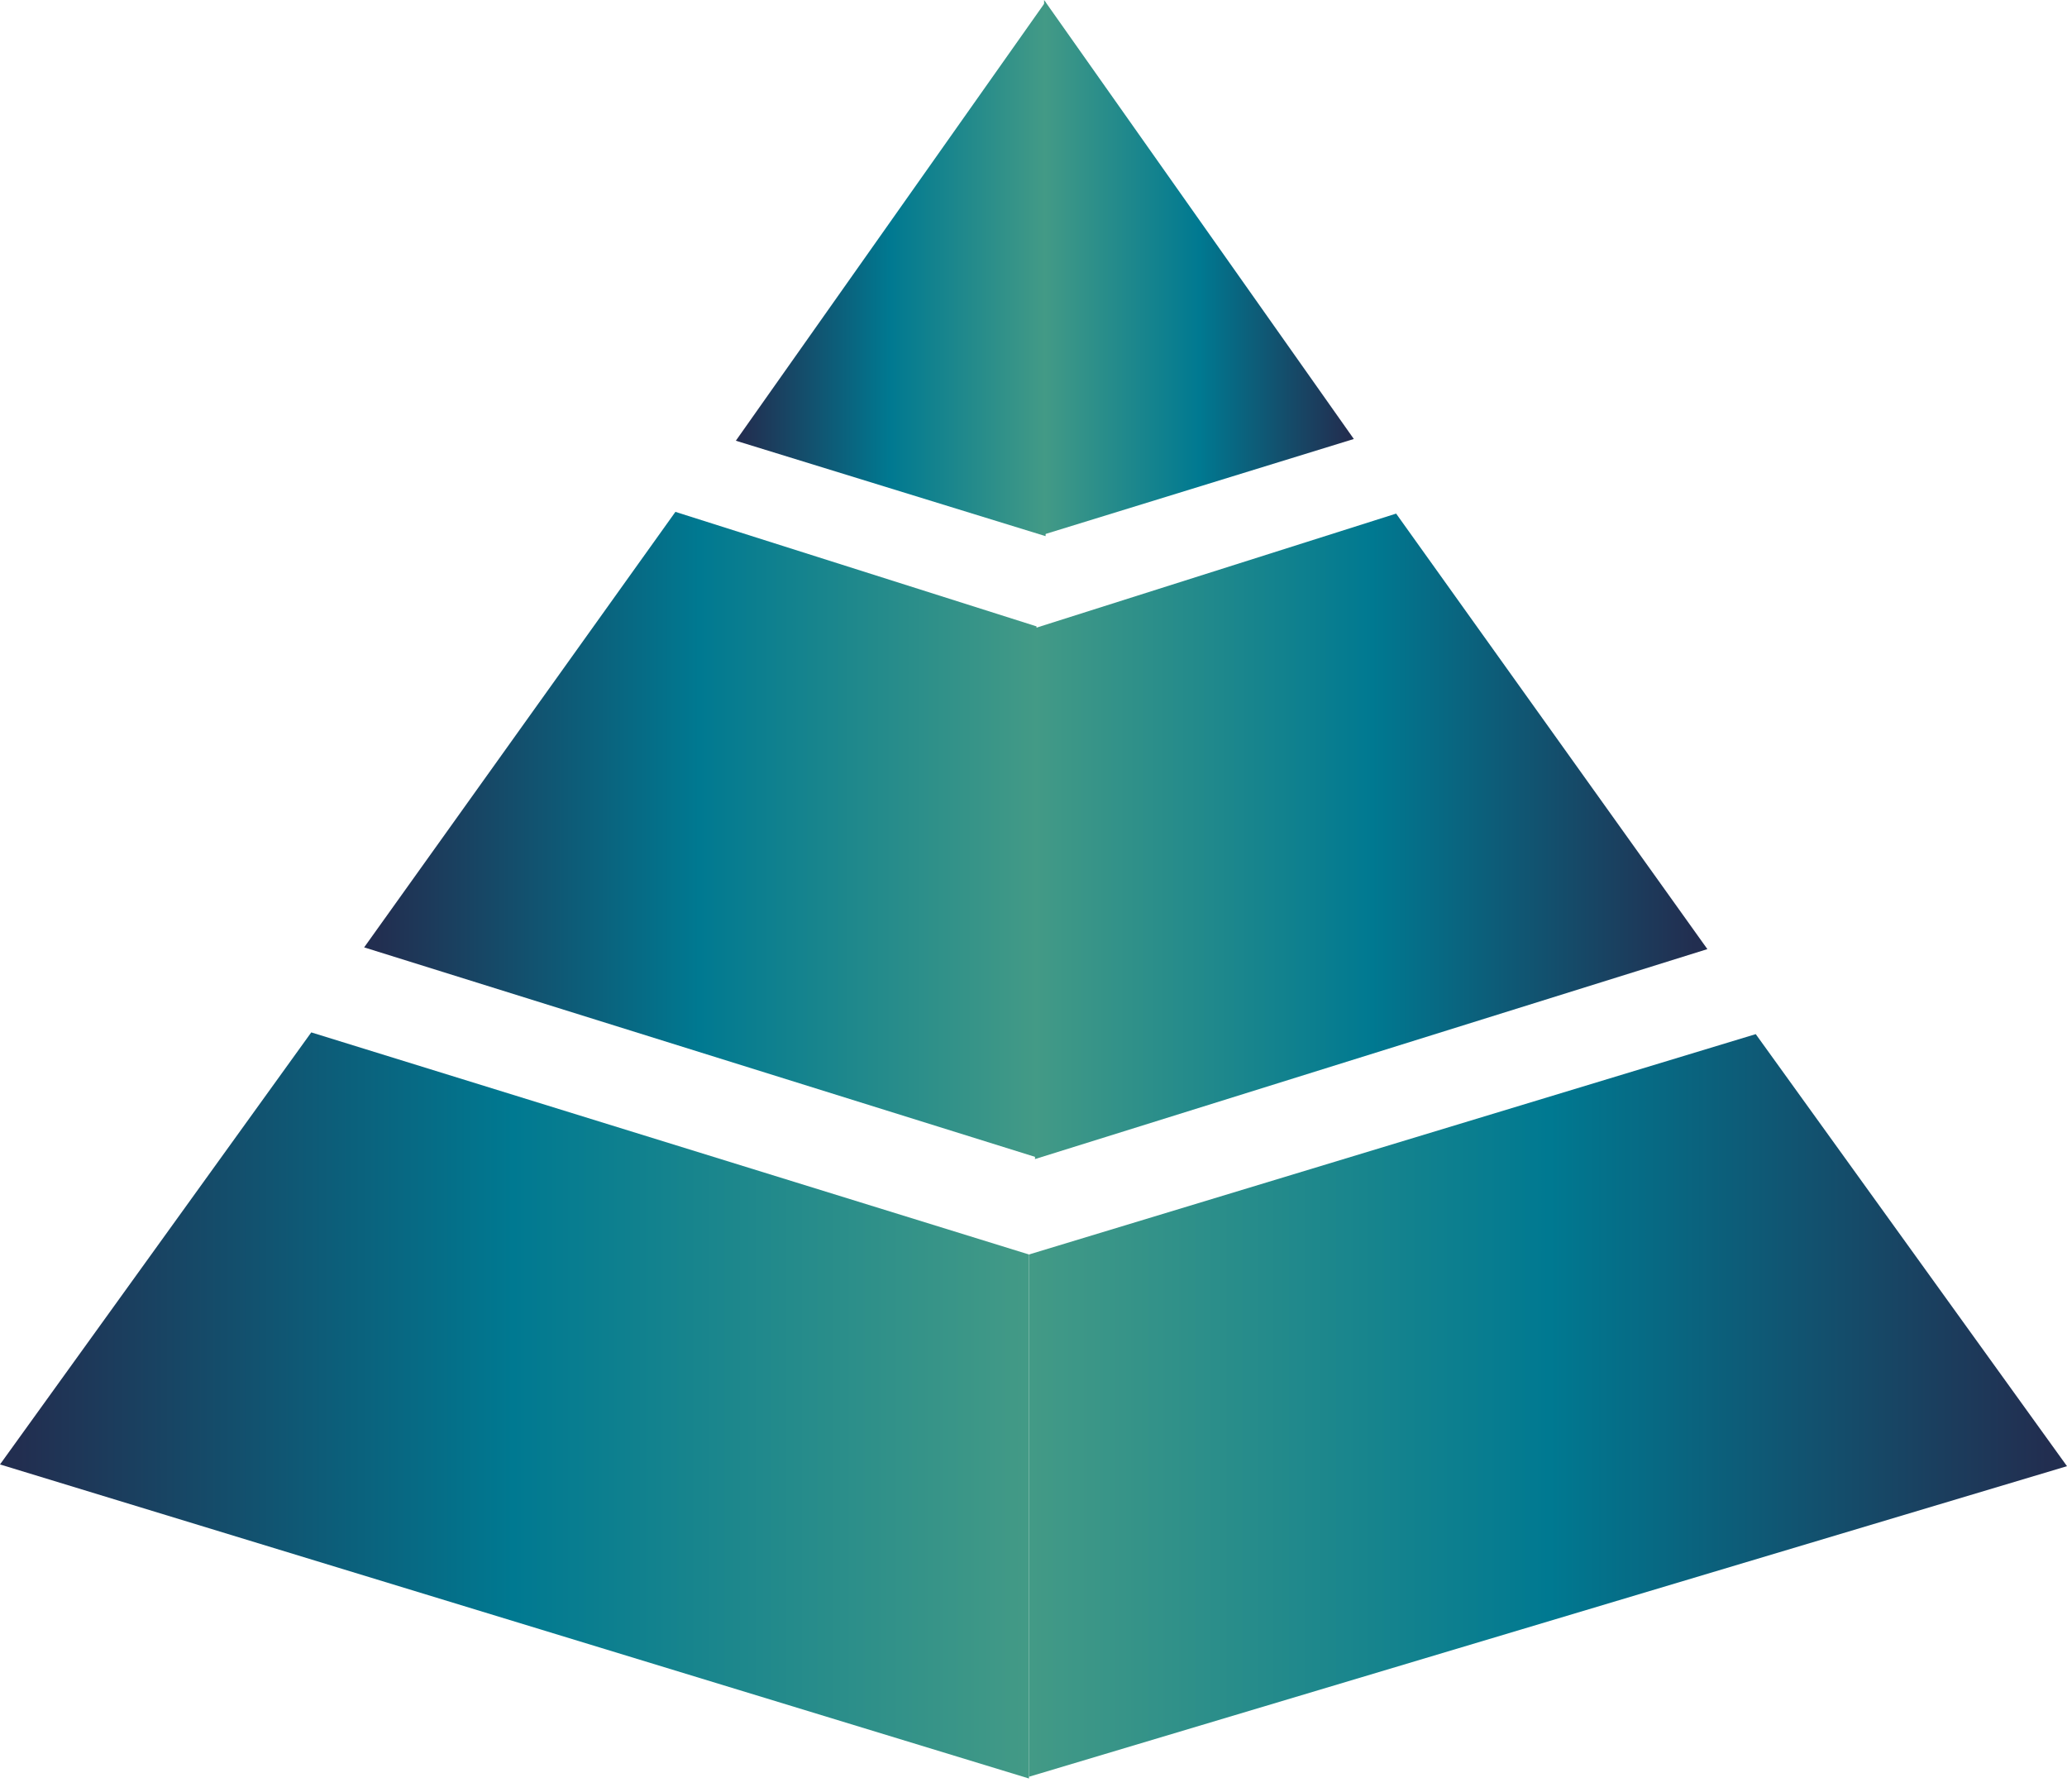 <svg width="150" height="130" viewBox="0 0 150 130" fill="none" xmlns="http://www.w3.org/2000/svg">
<g clip-path="url(#clip0_286_44)">
<path d="M75.877 0.126V38.901L53.399 31.977L75.877 0.126Z" fill="url(#paint0_linear_286_44)"/>
<path d="M75.768 0V38.775L98.246 31.851L75.768 0Z" fill="url(#paint1_linear_286_44)"/>
<path d="M22.588 74.906L74.671 91.021V129.04L0 106.254L22.588 74.906Z" fill="url(#paint2_linear_286_44)"/>
<path d="M127.412 75.032L74.671 91.021V128.914L150 106.38L127.412 75.032Z" fill="url(#paint3_linear_286_44)"/>
<path d="M49.014 37.139L75.22 45.448V83.971L26.426 68.738L49.014 37.139Z" fill="url(#paint4_linear_286_44)"/>
<path d="M101.316 37.265L75.109 45.574V84.097L123.903 68.864L101.316 37.265Z" fill="url(#paint5_linear_286_44)"/>
</g>
<defs>
<linearGradient id="paint0_linear_286_44" x1="53.821" y1="19.575" x2="75.877" y2="19.575" gradientUnits="userSpaceOnUse">
<stop stop-color="#222E50"/>
<stop offset="0.489" stop-color="#007991"/>
<stop offset="1" stop-color="#439A86"/>
</linearGradient>
<linearGradient id="paint1_linear_286_44" x1="97.824" y1="19.449" x2="75.768" y2="19.449" gradientUnits="userSpaceOnUse">
<stop stop-color="#222E50"/>
<stop offset="0.489" stop-color="#007991"/>
<stop offset="1" stop-color="#439A86"/>
</linearGradient>
<linearGradient id="paint2_linear_286_44" x1="1.4" y1="102.059" x2="74.671" y2="102.059" gradientUnits="userSpaceOnUse">
<stop stop-color="#222E50"/>
<stop offset="0.489" stop-color="#007991"/>
<stop offset="1" stop-color="#439A86"/>
</linearGradient>
<linearGradient id="paint3_linear_286_44" x1="148.587" y1="102.058" x2="74.671" y2="102.058" gradientUnits="userSpaceOnUse">
<stop stop-color="#222E50"/>
<stop offset="0.489" stop-color="#007991"/>
<stop offset="1" stop-color="#439A86"/>
</linearGradient>
<linearGradient id="paint4_linear_286_44" x1="27.341" y1="60.629" x2="75.22" y2="60.629" gradientUnits="userSpaceOnUse">
<stop stop-color="#222E50"/>
<stop offset="0.489" stop-color="#007991"/>
<stop offset="1" stop-color="#439A86"/>
</linearGradient>
<linearGradient id="paint5_linear_286_44" x1="122.988" y1="60.755" x2="75.109" y2="60.755" gradientUnits="userSpaceOnUse">
<stop stop-color="#222E50"/>
<stop offset="0.489" stop-color="#007991"/>
<stop offset="1" stop-color="#439A86"/>
</linearGradient>
<clipPath id="clip0_286_44">
<rect width="150" height="130" fill="white"/>
</clipPath>
</defs>
</svg>
